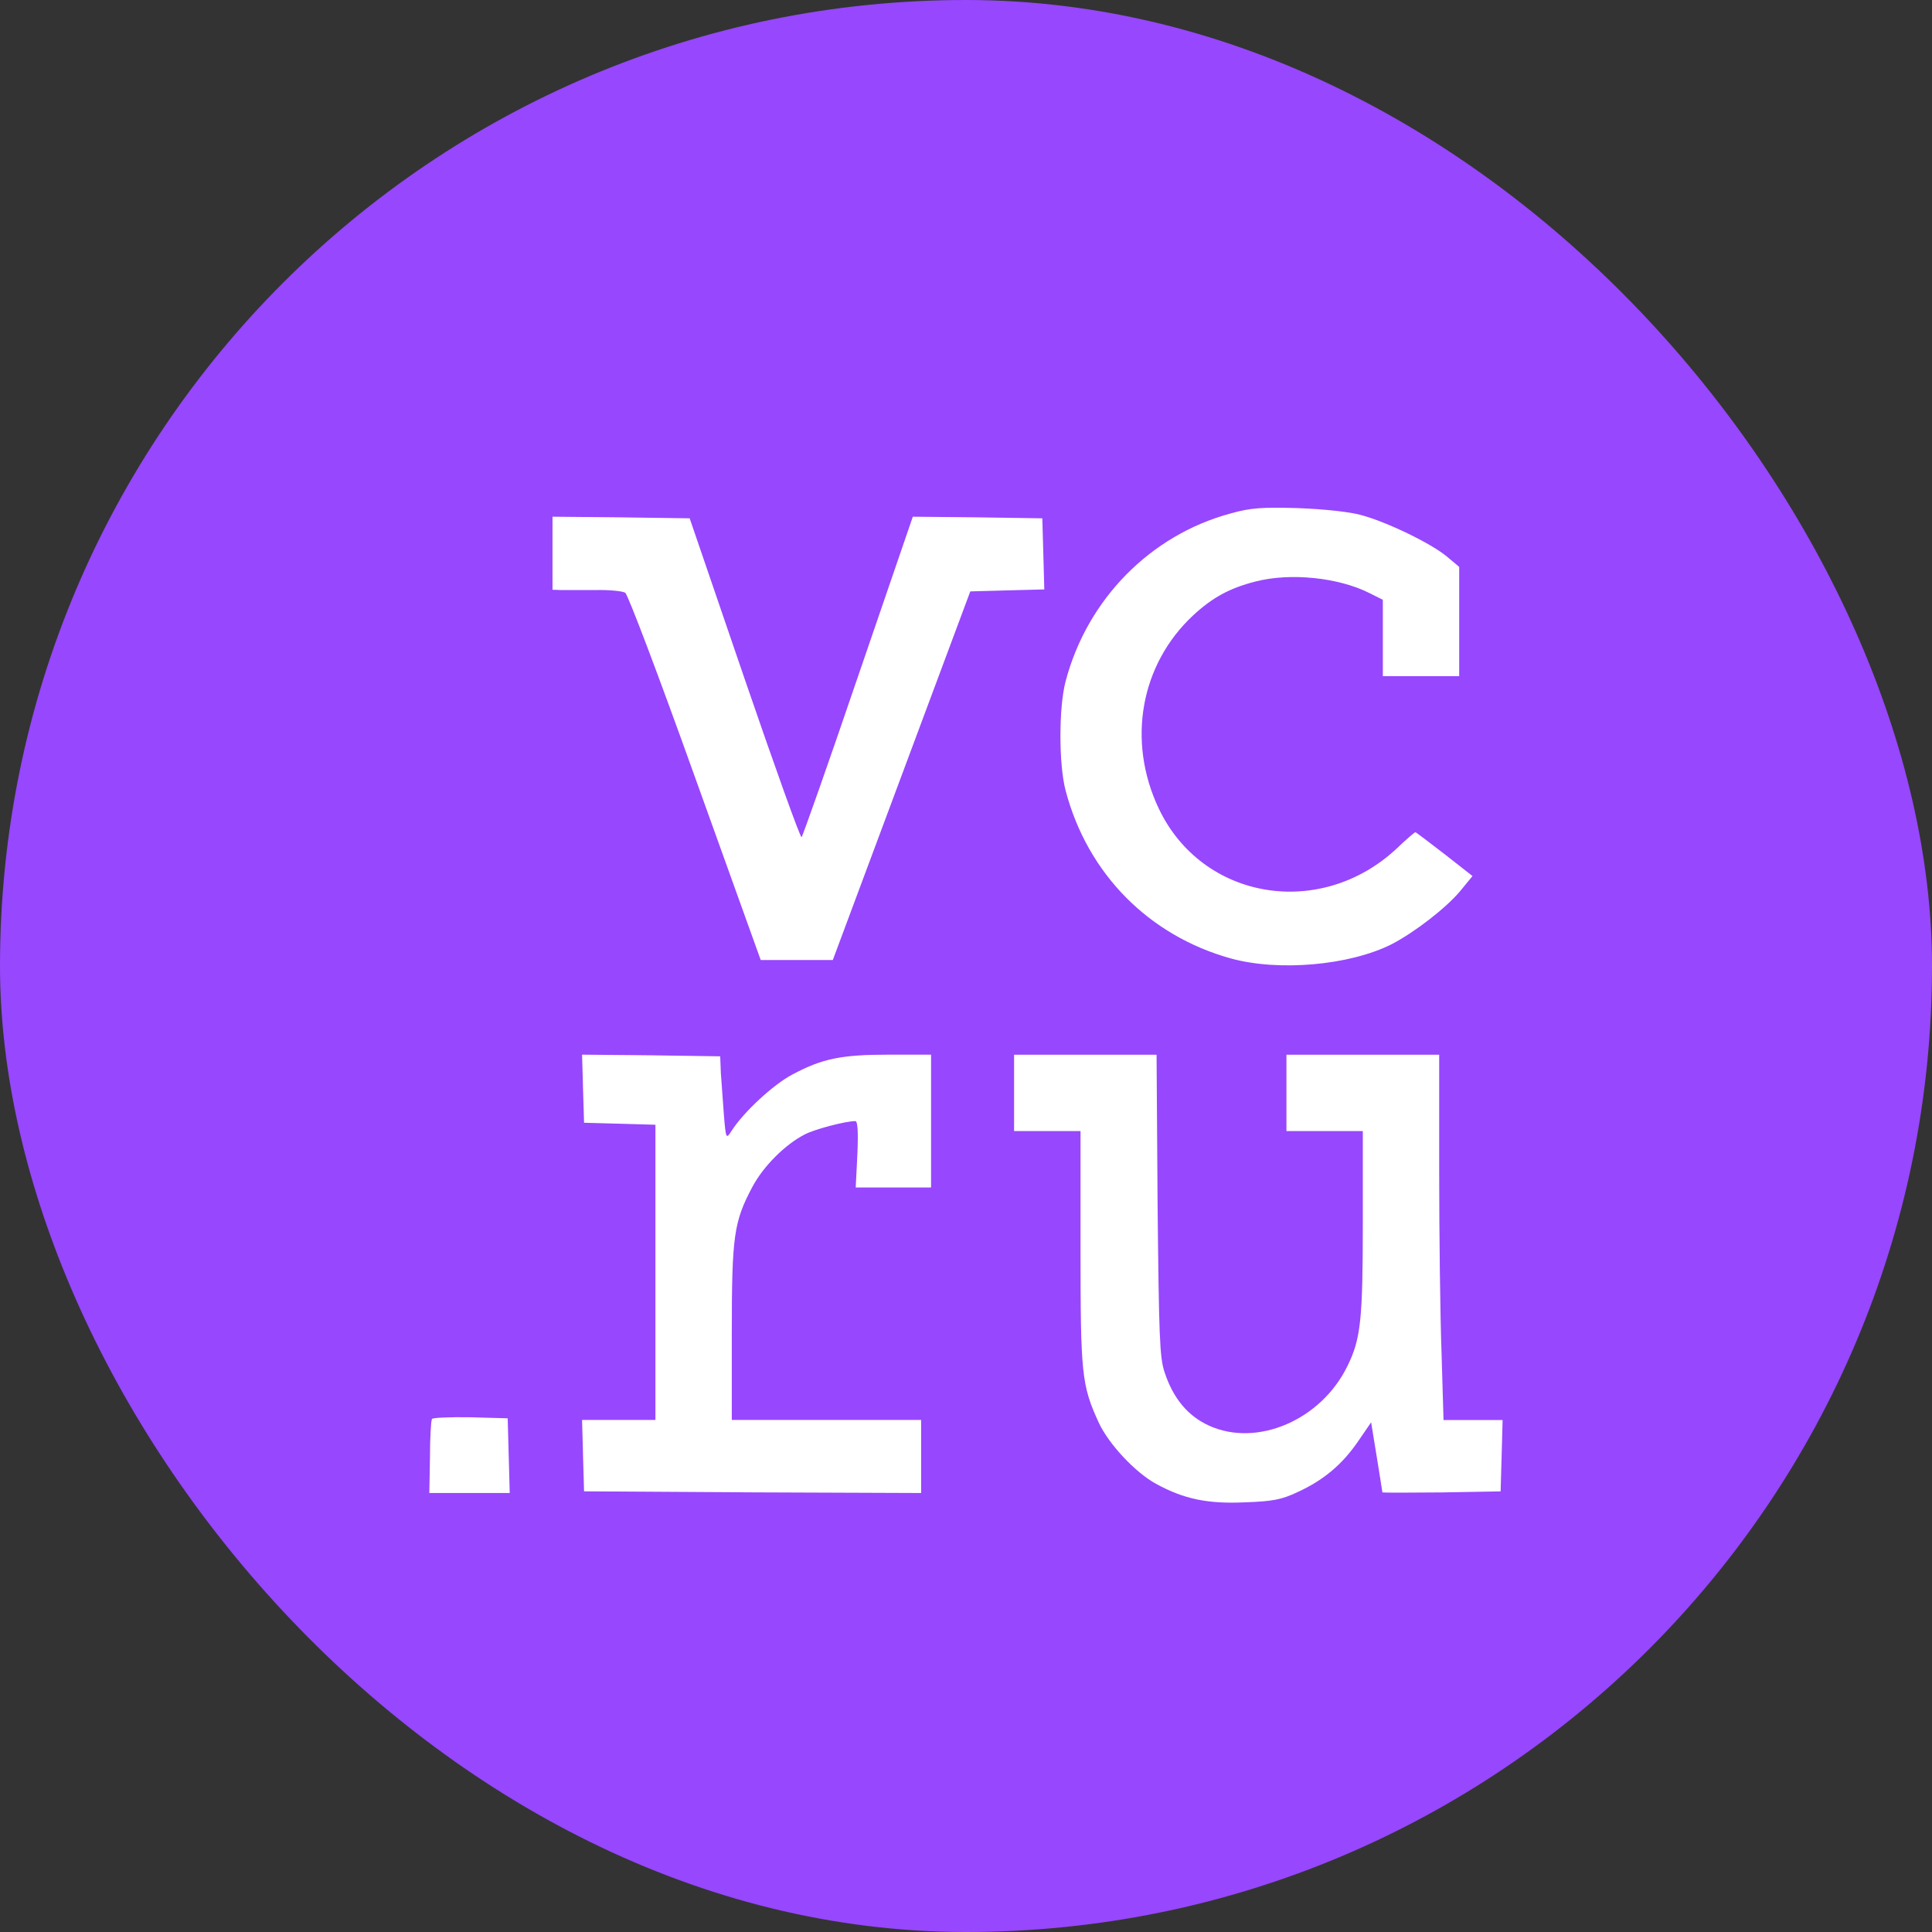 <?xml version="1.0" encoding="UTF-8"?> <svg xmlns="http://www.w3.org/2000/svg" width="36" height="36" viewBox="0 0 36 36" fill="none"><rect x="0" y="0" width="36" height="36" fill="#333333" stroke="none"/><rect width="36" height="36" rx="18" fill="#9747FE"></rect><path d="M22.933 9.567C21.435 9.969 20.259 11.169 19.857 12.692C19.727 13.181 19.727 14.245 19.857 14.734C20.266 16.281 21.404 17.432 22.933 17.859C23.83 18.106 25.148 17.989 25.934 17.593C26.361 17.37 26.949 16.918 27.215 16.596L27.438 16.324L26.918 15.916C26.627 15.693 26.386 15.507 26.373 15.507C26.361 15.507 26.206 15.637 26.033 15.804C24.61 17.141 22.401 16.776 21.59 15.062C20.996 13.806 21.25 12.382 22.233 11.466C22.586 11.139 22.908 10.959 23.397 10.835C24.047 10.668 24.944 10.761 25.519 11.052L25.767 11.176V11.887V12.599H26.479H27.19V11.584V10.563L26.961 10.371C26.664 10.124 25.847 9.728 25.365 9.598C25.148 9.536 24.659 9.486 24.189 9.468C23.521 9.449 23.304 9.462 22.933 9.567Z" fill="white"></path><path d="M10.295 10.308V10.989L10.468 10.995C10.561 10.995 10.846 10.995 11.099 10.995C11.353 10.989 11.601 11.014 11.65 11.045C11.7 11.076 12.287 12.629 12.956 14.498L14.175 17.889H14.843H15.518L16.799 14.454L18.08 11.02L18.766 11.001L19.459 10.983L19.441 10.321L19.422 9.658L18.216 9.64L17.009 9.628L15.988 12.604C15.431 14.238 14.955 15.587 14.936 15.599C14.911 15.611 14.435 14.281 13.872 12.641L12.851 9.658L11.57 9.64L10.295 9.628V10.308Z" fill="white"></path><path d="M10.864 20.283L10.883 20.921L11.551 20.939L12.213 20.958V23.705V26.459H11.533H10.846L10.864 27.121L10.883 27.789L14.026 27.808L17.164 27.82V27.14V26.459H15.4H13.636V24.831C13.636 23.031 13.674 22.765 14.02 22.115C14.224 21.731 14.633 21.323 14.998 21.137C15.19 21.038 15.759 20.89 15.938 20.89C15.982 20.89 15.994 21.088 15.976 21.508L15.945 22.127H16.65H17.349V20.89V19.652H16.564C15.672 19.652 15.32 19.726 14.763 20.023C14.41 20.209 13.853 20.723 13.63 21.075C13.531 21.23 13.525 21.224 13.488 20.766C13.47 20.512 13.445 20.159 13.432 19.992L13.42 19.683L12.133 19.664L10.846 19.652L10.864 20.283Z" fill="white"></path><path d="M18.896 20.364V21.076H19.515H20.134V23.26C20.134 25.606 20.153 25.81 20.474 26.509C20.66 26.911 21.155 27.437 21.539 27.648C22.059 27.932 22.498 28.025 23.191 27.994C23.711 27.976 23.878 27.945 24.181 27.802C24.664 27.58 25.01 27.289 25.307 26.856L25.549 26.503L25.654 27.147C25.71 27.499 25.759 27.796 25.759 27.809C25.765 27.815 26.26 27.815 26.867 27.809L27.962 27.79L27.981 27.122L27.999 26.46H27.448H26.898L26.861 25.203C26.836 24.517 26.817 22.988 26.817 21.8V19.653H25.394H23.971V20.364V21.076H24.682H25.394V22.772C25.394 24.585 25.357 24.95 25.109 25.451C24.62 26.46 23.426 26.973 22.529 26.565C22.133 26.385 21.861 26.057 21.7 25.569C21.607 25.296 21.595 24.875 21.57 22.45L21.551 19.653H20.221H18.896V20.364Z" fill="white"></path><path d="M8.05 26.44C8.031 26.465 8.012 26.787 8.012 27.152L8 27.82H8.749H9.498L9.479 27.121L9.46 26.428L8.767 26.409C8.39 26.403 8.062 26.416 8.05 26.44Z" fill="white"></path></svg> 